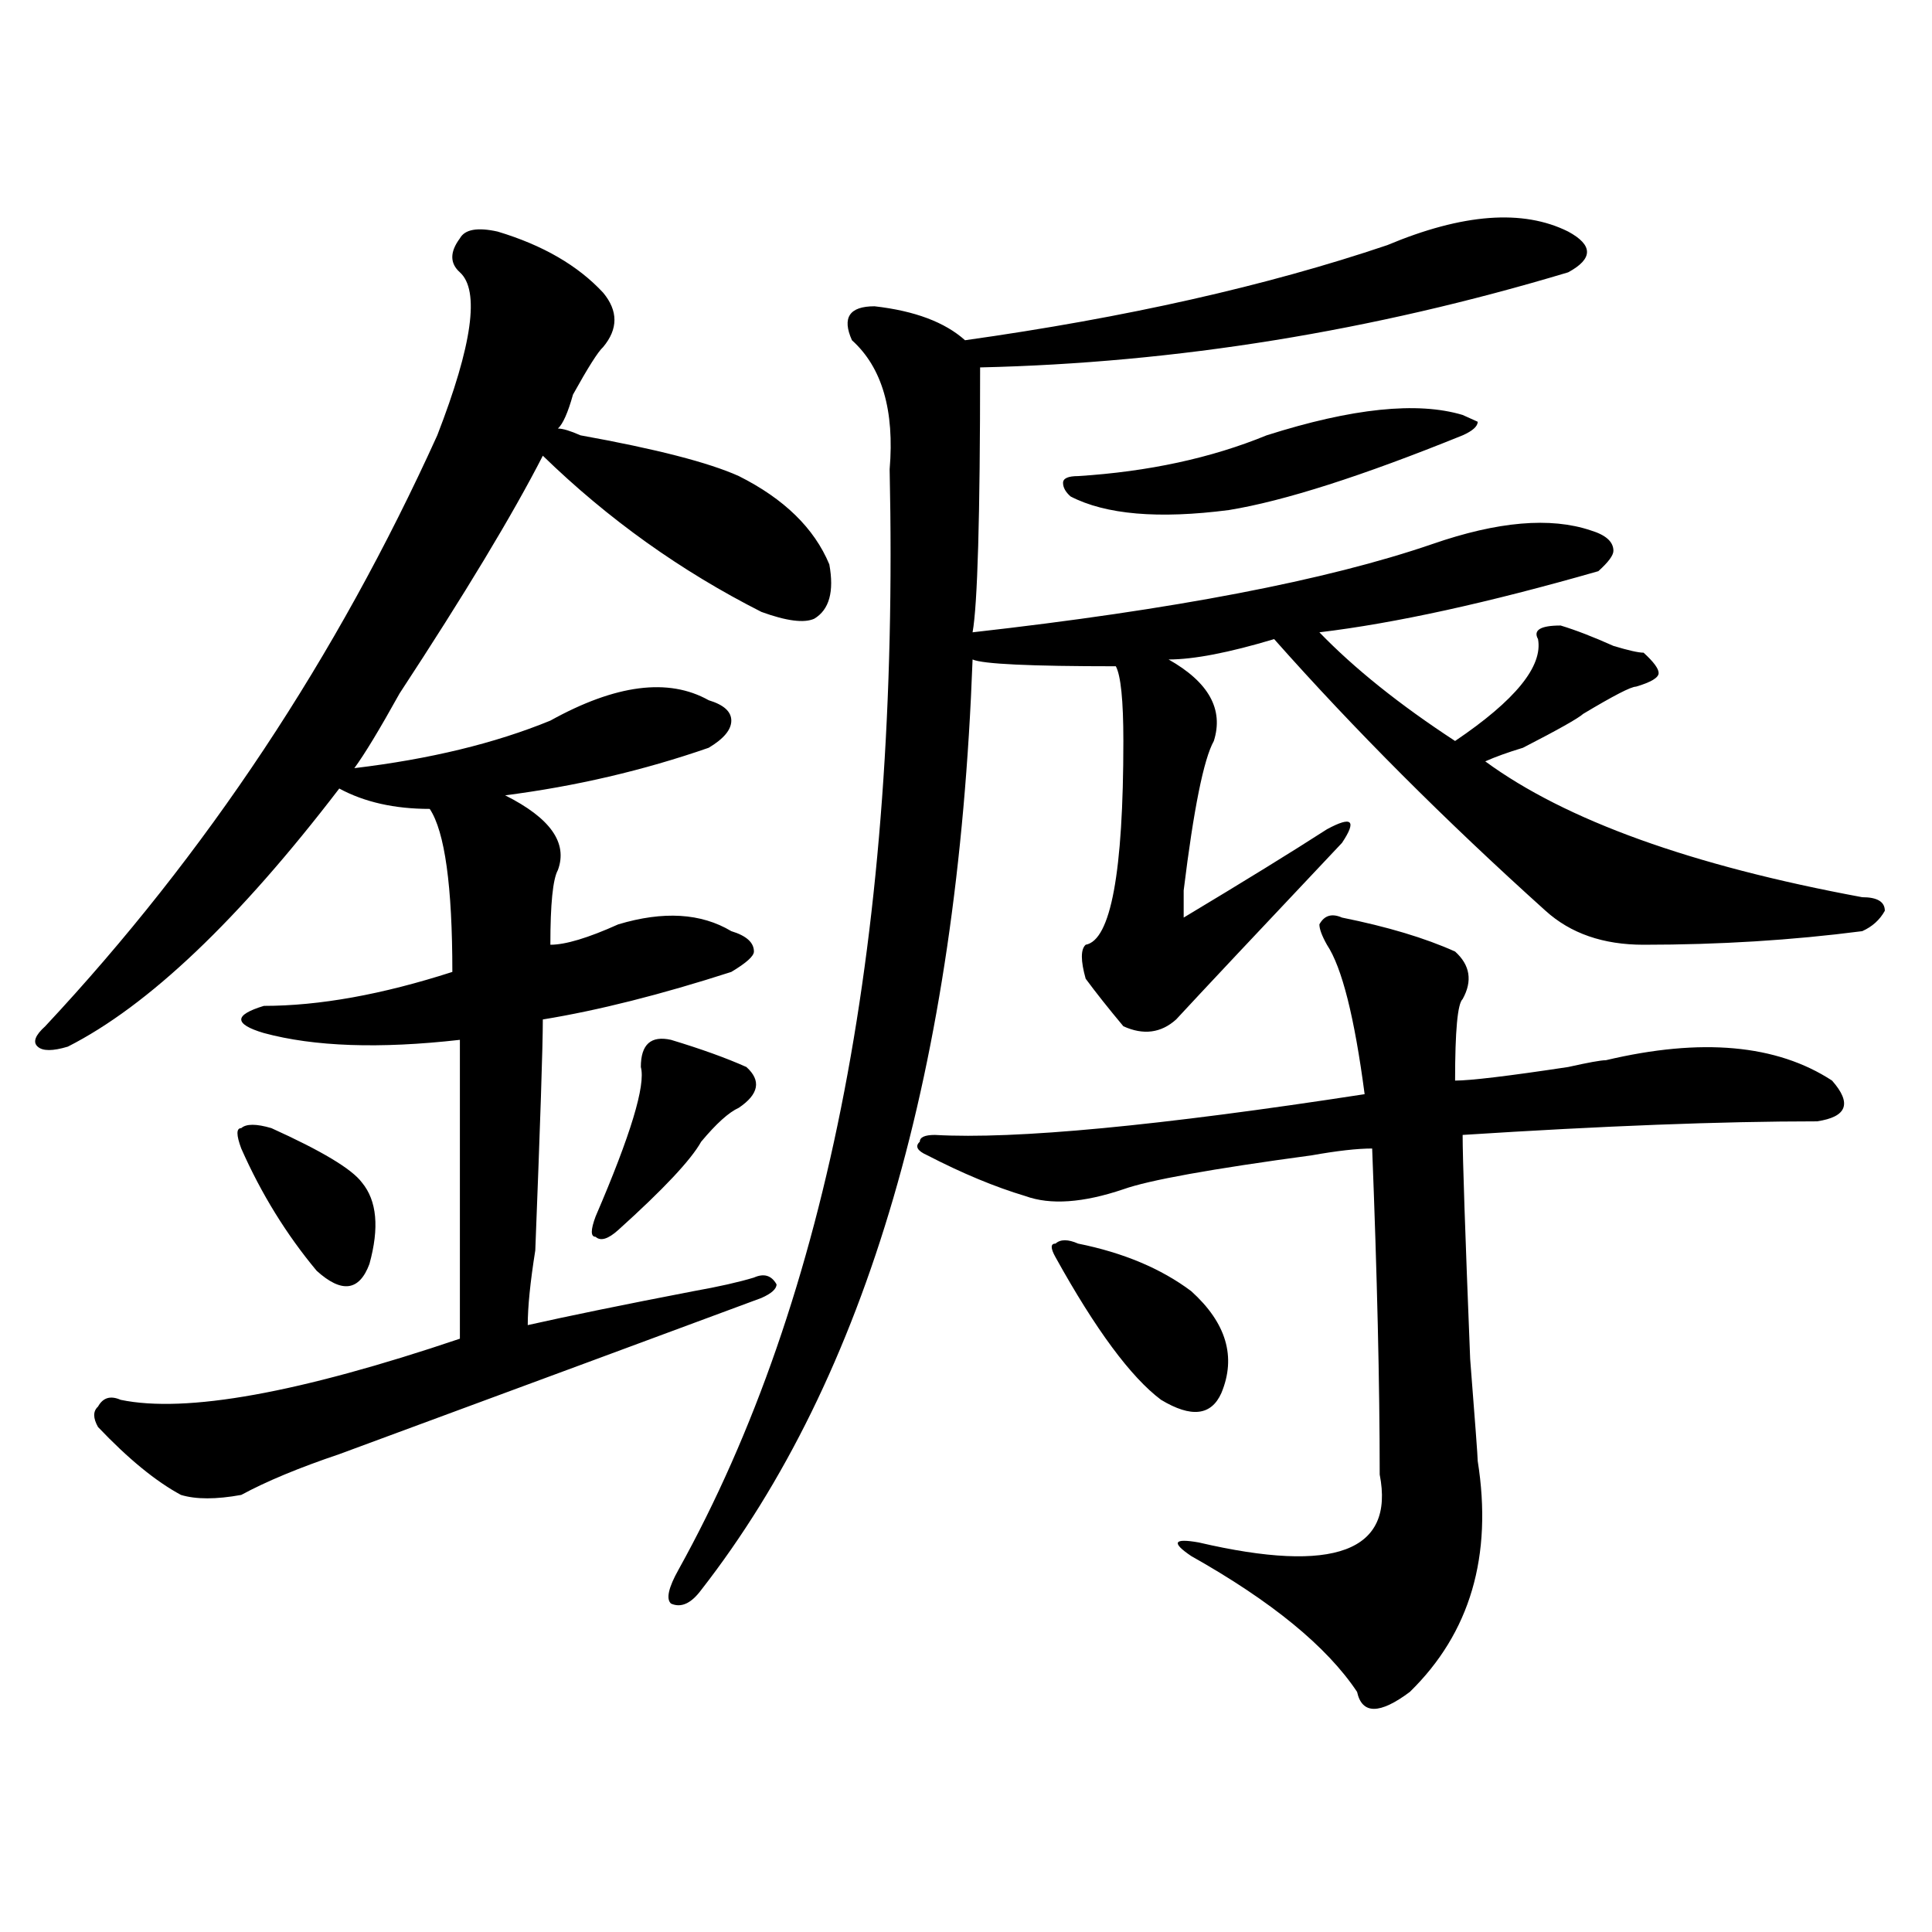 <?xml version="1.0" encoding="utf-8"?>
<!-- Generator: Adobe Illustrator 16.0.0, SVG Export Plug-In . SVG Version: 6.00 Build 0)  -->
<!DOCTYPE svg PUBLIC "-//W3C//DTD SVG 1.1//EN" "http://www.w3.org/Graphics/SVG/1.1/DTD/svg11.dtd">
<svg version="1.1" id="图层_1" xmlns="http://www.w3.org/2000/svg" xmlns:xlink="http://www.w3.org/1999/xlink" x="0px" y="0px"
	 width="1000px" height="1000px" viewBox="0 0 1000 1000" enable-background="new 0 0 1000 1000" xml:space="preserve">
<path d="M257.555,119.859c23.414,7.031,41.584,17.578,54.633,31.641c7.805,9.393,7.805,18.786,0,28.125
	c-2.622,2.362-7.805,10.547-15.609,24.609c-2.622,9.394-5.244,15.271-7.805,17.578c2.561,0,6.463,1.208,11.707,3.516
	c39.023,7.031,66.34,14.063,81.949,21.094c23.414,11.755,39.023,26.972,46.828,45.703c2.561,14.063,0,23.456-7.805,28.125
	c-5.244,2.362-14.329,1.208-27.316-3.516c-41.645-21.094-79.388-48.011-113.168-80.859c-15.609,30.487-40.365,71.521-74.145,123.047
	c-10.427,18.786-18.231,31.641-23.414,38.672c39.023-4.669,72.803-12.854,101.461-24.609c33.78-18.731,61.096-22.247,81.949-10.547
	c7.805,2.362,11.707,5.878,11.707,10.547c0,4.724-3.902,9.394-11.707,14.063c-33.841,11.755-68.962,19.94-105.363,24.609
	c23.414,11.755,32.499,24.609,27.316,38.672c-2.622,4.724-3.902,17.578-3.902,38.672c7.805,0,19.512-3.516,35.121-10.547
	c23.414-7.031,42.926-5.823,58.535,3.516c7.805,2.362,11.707,5.878,11.707,10.547c0,2.362-3.902,5.878-11.707,10.547
	c-36.463,11.755-68.962,19.94-97.559,24.609c0,14.063-1.342,53.942-3.902,119.531c-2.622,16.425-3.902,29.333-3.902,38.672
	c20.792-4.669,49.389-10.547,85.852-17.578c12.988-2.308,23.414-4.669,31.219-7.031c5.183-2.308,9.085-1.153,11.707,3.516
	c0,2.362-2.622,4.724-7.805,7.031c-44.267,16.425-117.07,43.396-218.531,80.859c-20.853,7.031-37.743,14.063-50.73,21.094
	c-13.049,2.362-23.414,2.362-31.219,0c-13.049-7.031-27.316-18.731-42.926-35.156c-2.622-4.669-2.622-8.185,0-10.547
	c2.561-4.669,6.463-5.823,11.707-3.516c33.78,7.031,92.315-3.516,175.605-31.641c0-58.558,0-110.138,0-154.688
	c-41.645,4.724-75.486,3.516-101.461-3.516c-7.805-2.308-11.707-4.669-11.707-7.031c0-2.308,3.902-4.669,11.707-7.031
	c28.597,0,61.096-5.823,97.559-17.578c0-44.495-3.902-72.62-11.707-84.375c-18.231,0-33.841-3.516-46.828-10.547
	c-52.072,68.005-98.9,112.5-140.484,133.594c-7.805,2.362-13.049,2.362-15.609,0c-2.622-2.308-1.342-5.823,3.902-10.547
	c83.23-89.044,150.85-190.997,202.922-305.859c18.17-46.856,22.073-74.982,11.707-84.375c-5.244-4.669-5.244-10.547,0-17.578
	C240.604,118.706,247.129,117.552,257.555,119.859z M140.485,583.922c25.975,11.755,41.584,21.094,46.828,28.125
	c7.805,9.394,9.085,23.456,3.902,42.188c-5.244,14.063-14.329,15.271-27.316,3.516c-15.609-18.731-28.658-39.825-39.023-63.281
	c-2.622-7.031-2.622-10.547,0-10.547C127.436,581.614,132.68,581.614,140.485,583.922z M347.309,538.219
	c15.609,4.724,28.597,9.394,39.023,14.063c7.805,7.031,6.463,14.063-3.902,21.094c-5.244,2.362-11.707,8.239-19.512,17.578
	c-5.244,9.394-19.512,24.609-42.926,45.703c-5.244,4.724-9.146,5.878-11.707,3.516c-2.622,0-2.622-3.516,0-10.547
	c18.17-42.188,25.975-67.95,23.414-77.344C331.7,540.581,336.883,535.911,347.309,538.219z M718.032,126.891
	c39.023-16.37,70.242-18.732,93.656-7.031c12.988,7.031,12.988,14.063,0,21.094c-101.461,30.487-202.922,46.911-304.383,49.219
	c0,77.344-1.342,123.047-3.902,137.109c104.022-11.7,183.41-26.917,238.043-45.703c33.78-11.7,61.096-14.063,81.949-7.031
	c7.805,2.362,11.707,5.878,11.707,10.547c0,2.362-2.622,5.878-7.805,10.547c-57.255,16.425-105.363,26.972-144.387,31.641
	c18.17,18.786,41.584,37.519,70.242,56.25c31.219-21.094,45.487-38.672,42.926-52.734c-2.622-4.669,1.281-7.031,11.707-7.031
	c7.805,2.362,16.89,5.878,27.316,10.547c7.805,2.362,12.988,3.516,15.609,3.516c5.183,4.724,7.805,8.239,7.805,10.547
	c0,2.362-3.902,4.724-11.707,7.031c-2.622,0-11.707,4.724-27.316,14.063c-2.622,2.362-13.049,8.239-31.219,17.578
	c-7.805,2.362-14.329,4.724-19.512,7.031c41.584,30.487,106.644,53.942,195.117,70.313c7.805,0,11.707,2.362,11.707,7.031
	c-2.622,4.724-6.524,8.239-11.707,10.547C927.417,486.692,889.735,489,850.711,489c-20.853,0-37.743-5.823-50.73-17.578
	c-52.072-46.856-98.9-93.714-140.484-140.625c-23.414,7.031-41.645,10.547-54.633,10.547c20.792,11.755,28.597,25.817,23.414,42.188
	c-5.244,9.394-10.427,35.156-15.609,77.344c0,7.031,0,11.755,0,14.063c31.219-18.731,55.913-33.948,74.145-45.703
	c12.988-7.031,15.609-4.669,7.805,7.031c-44.267,46.911-72.864,77.344-85.852,91.406c-7.805,7.031-16.951,8.239-27.316,3.516
	c-7.805-9.339-14.329-17.578-19.512-24.609c-2.622-9.339-2.622-15.216,0-17.578c12.988-2.308,19.512-37.464,19.512-105.469
	c0-21.094-1.342-33.948-3.902-38.672c-44.267,0-68.962-1.153-74.145-3.516c-7.805,210.938-54.633,371.503-140.484,481.641
	c-5.244,7.031-10.427,9.338-15.609,7.031c-2.622-2.362-1.342-8.24,3.902-17.578c78.047-140.625,114.448-330.469,109.266-569.531
	c2.561-30.433-3.902-52.734-19.512-66.797c-5.244-11.701-1.342-17.578,11.707-17.578c20.792,2.362,36.402,8.239,46.828,17.578
	C582.73,164.409,655.594,147.984,718.032,126.891z M694.618,474.938c23.414,4.724,42.926,10.547,58.535,17.578
	c7.805,7.031,9.085,15.271,3.902,24.609c-2.622,2.362-3.902,16.425-3.902,42.188c7.805,0,27.316-2.308,58.535-7.031
	c10.365-2.308,16.89-3.516,19.512-3.516c49.389-11.7,88.413-8.185,117.07,10.547c10.366,11.755,7.805,18.786-7.805,21.094
	c-49.45,0-110.607,2.362-183.41,7.031c0,11.755,1.281,50.427,3.902,116.016c2.561,32.849,3.902,50.427,3.902,52.734
	c7.805,49.219-3.902,89.044-35.121,119.531c-15.609,11.7-24.756,11.7-27.316,0c-15.609-23.456-44.267-46.912-85.852-70.313
	c-10.427-7.031-9.146-9.339,3.902-7.031c70.242,16.369,101.461,4.724,93.656-35.156c0-46.856-1.342-103.106-3.902-168.75
	c-7.805,0-18.231,1.208-31.219,3.516c-52.072,7.031-84.571,12.909-97.559,17.578c-20.853,7.031-37.743,8.239-50.73,3.516
	c-15.609-4.669-32.56-11.7-50.73-21.094c-5.244-2.308-6.524-4.669-3.902-7.031c0-2.308,2.561-3.516,7.805-3.516
	c41.584,2.362,115.729-4.669,222.434-21.094c-5.244-39.825-11.707-65.589-19.512-77.344c-2.622-4.669-3.902-8.185-3.902-10.547
	C685.471,473.784,689.374,472.63,694.618,474.938z M558.036,643.688c23.414,4.724,42.926,12.909,58.535,24.609
	c18.17,16.425,23.414,34.003,15.609,52.734c-5.244,11.755-15.609,12.909-31.219,3.516c-15.609-11.7-33.841-36.31-54.633-73.828
	c-2.622-4.669-2.622-7.031,0-7.031C548.889,641.38,552.792,641.38,558.036,643.688z M655.594,225.328
	c44.206-14.063,78.047-17.578,101.461-10.547l7.805,3.516c0,2.362-2.622,4.724-7.805,7.031
	c-52.072,21.094-92.376,34.003-120.973,38.672c-36.463,4.724-63.779,2.362-81.949-7.031c-2.622-2.308-3.902-4.669-3.902-7.031
	c0-2.308,2.561-3.516,7.805-3.516C594.437,244.114,626.936,237.083,655.594,225.328z"/>
</svg>
